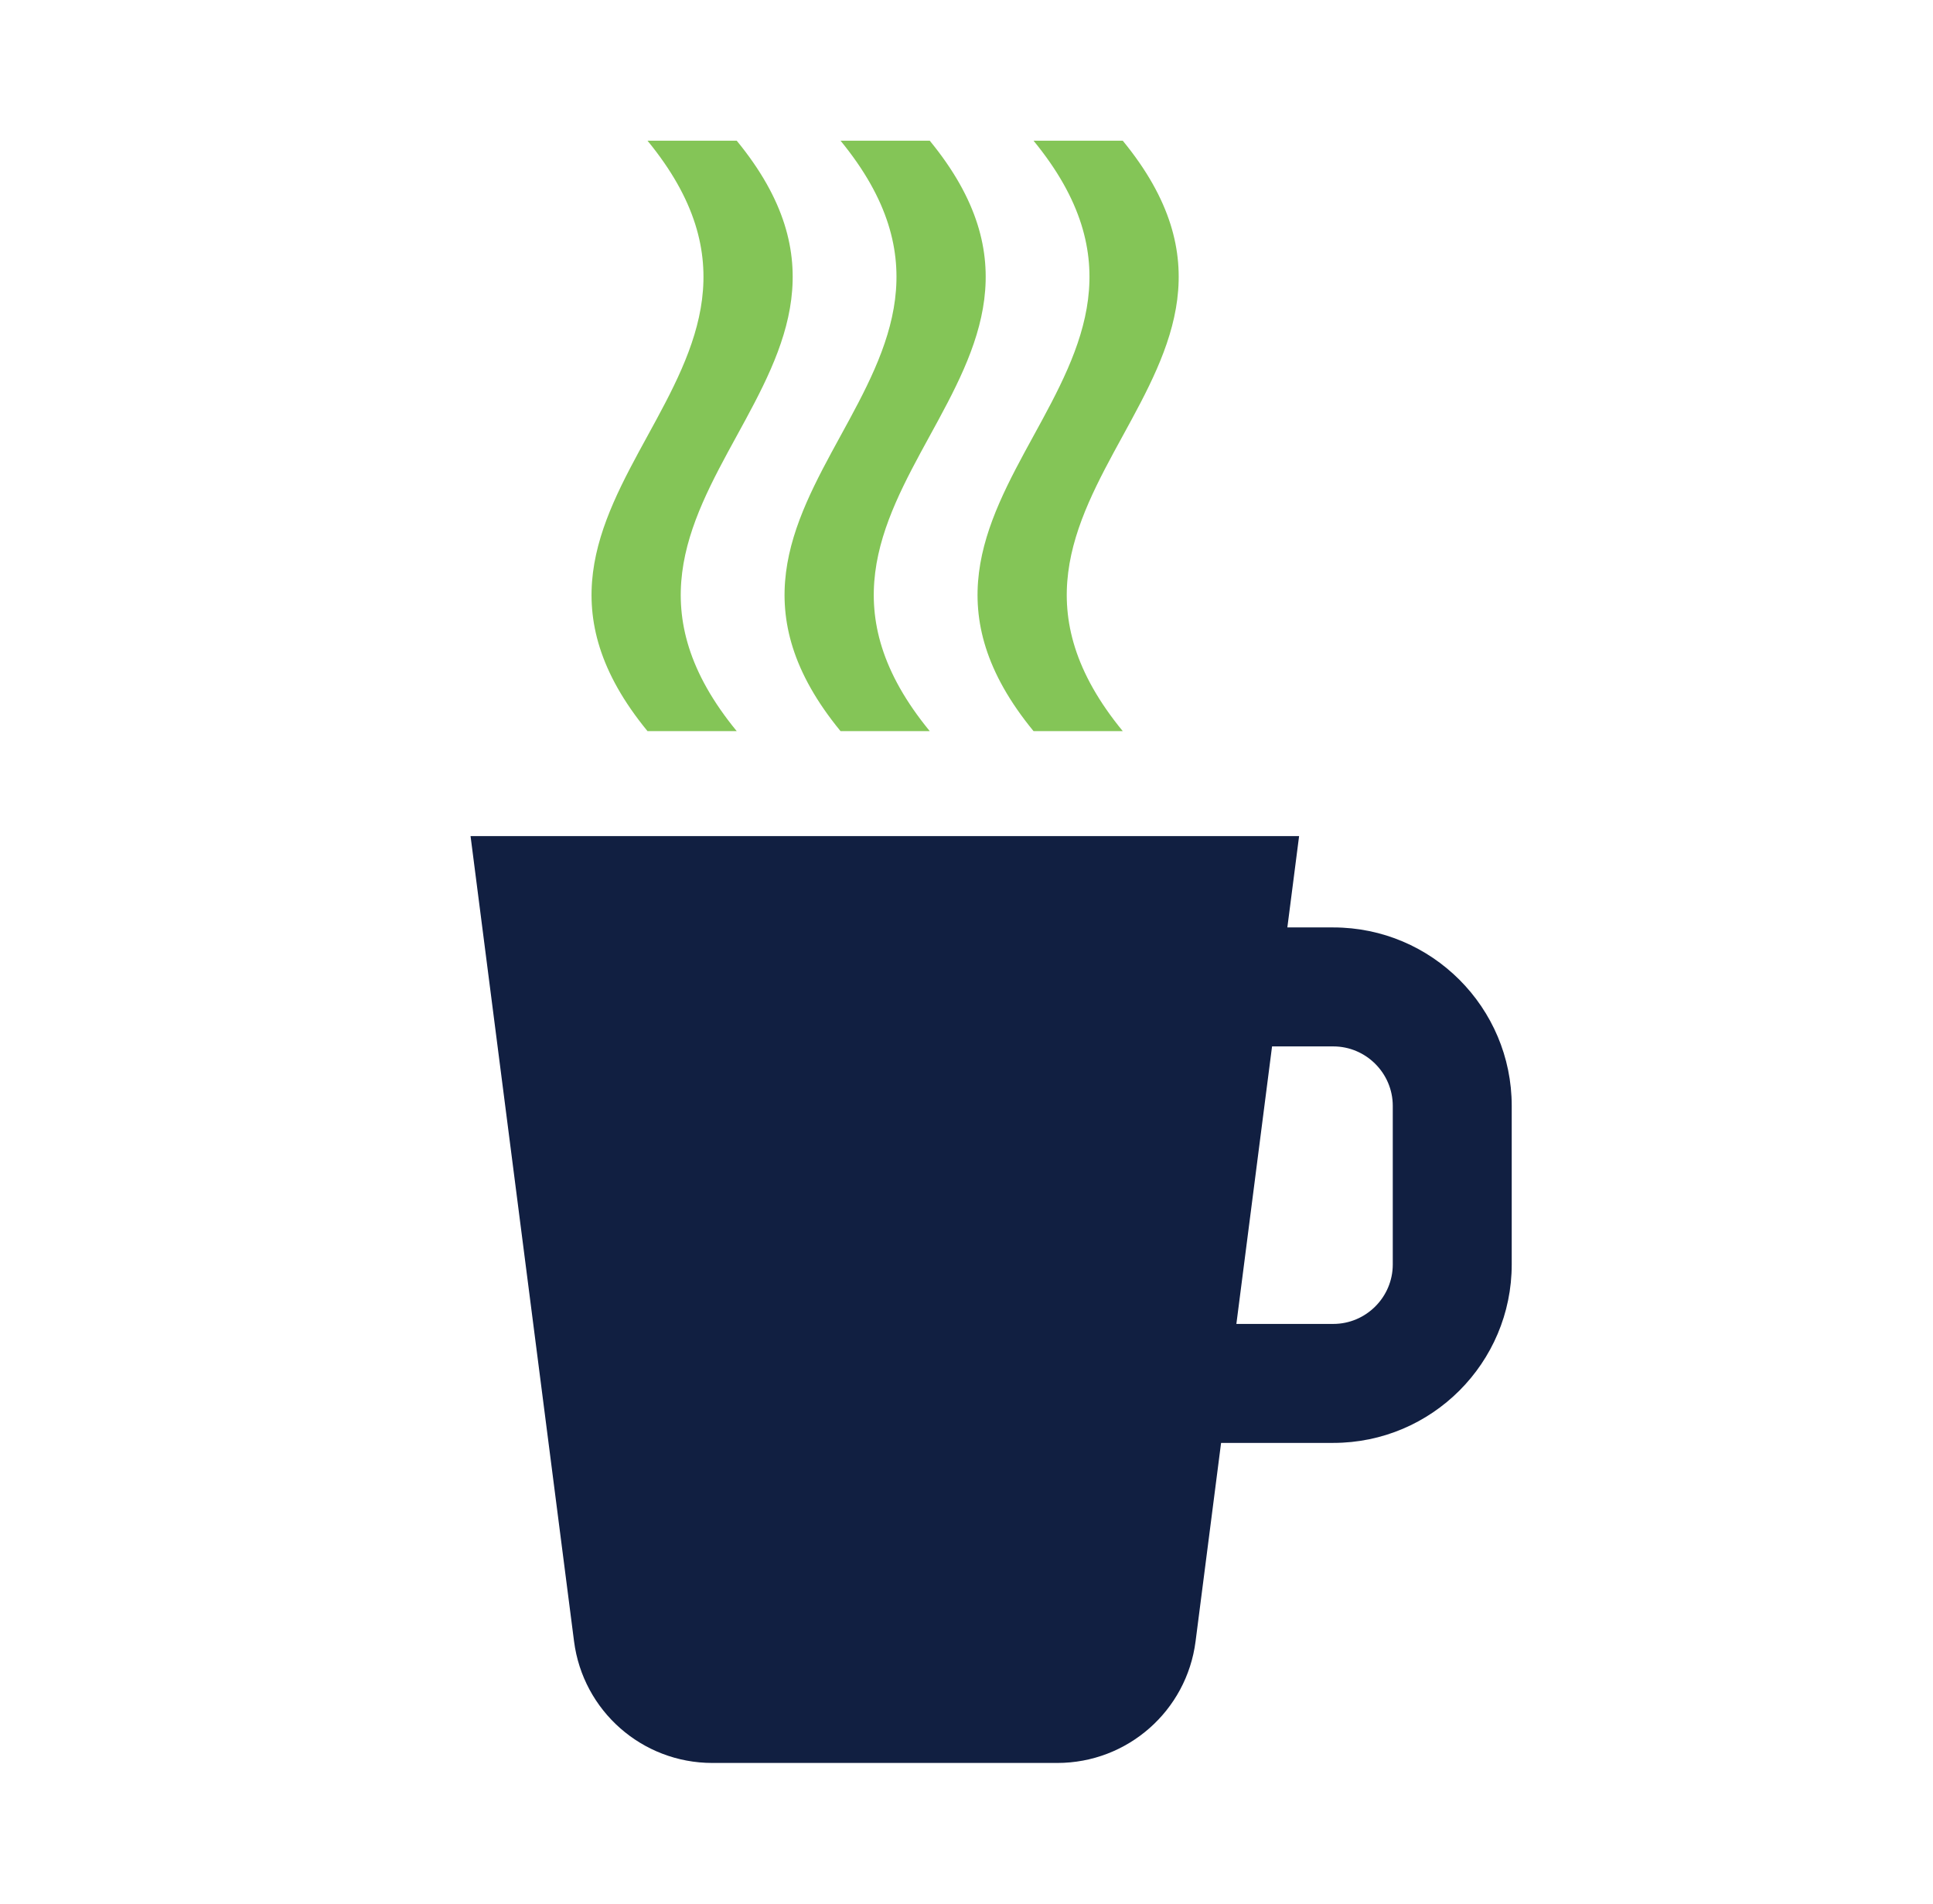 <svg width="65" height="64" viewBox="0 0 65 64" fill="none" xmlns="http://www.w3.org/2000/svg">
<path d="M35.574 59.27H23.953C21.593 59.27 19.604 57.52 19.303 55.18L15.823 28.11H43.684L40.203 55.18C39.904 57.52 37.913 59.27 35.553 59.27H35.574Z" fill="#111F41"/>
<path d="M44.834 48.51H34.404C31.094 48.51 28.404 45.82 28.404 42.51V37.18C28.404 33.87 31.094 31.18 34.404 31.18H44.834C48.144 31.18 50.834 33.87 50.834 37.18V42.51C50.834 45.82 48.144 48.51 44.834 48.51ZM34.404 35.18C33.304 35.18 32.404 36.08 32.404 37.18V42.51C32.404 43.61 33.304 44.51 34.404 44.51H44.834C45.934 44.51 46.834 43.61 46.834 42.51V37.18C46.834 36.08 45.934 35.18 44.834 35.18H34.404Z" fill="#111F41"/>
<path d="M24.773 24.58C23.573 24.58 22.974 24.58 21.773 24.58C15.254 16.64 28.294 12.67 21.773 4.73H24.773C31.294 12.67 18.253 16.64 24.773 24.58Z" fill="#84C557"/>
<path d="M31.264 24.58C30.064 24.58 29.463 24.58 28.264 24.58C21.744 16.64 34.783 12.67 28.264 4.73H31.264C37.783 12.67 24.744 16.64 31.264 24.58Z" fill="#84C557"/>
<path d="M37.754 24.58C36.553 24.58 35.953 24.58 34.754 24.58C28.233 16.64 41.273 12.67 34.754 4.73H37.754C44.273 12.67 31.233 16.64 37.754 24.58Z" fill="#84C557"/>
</svg>
